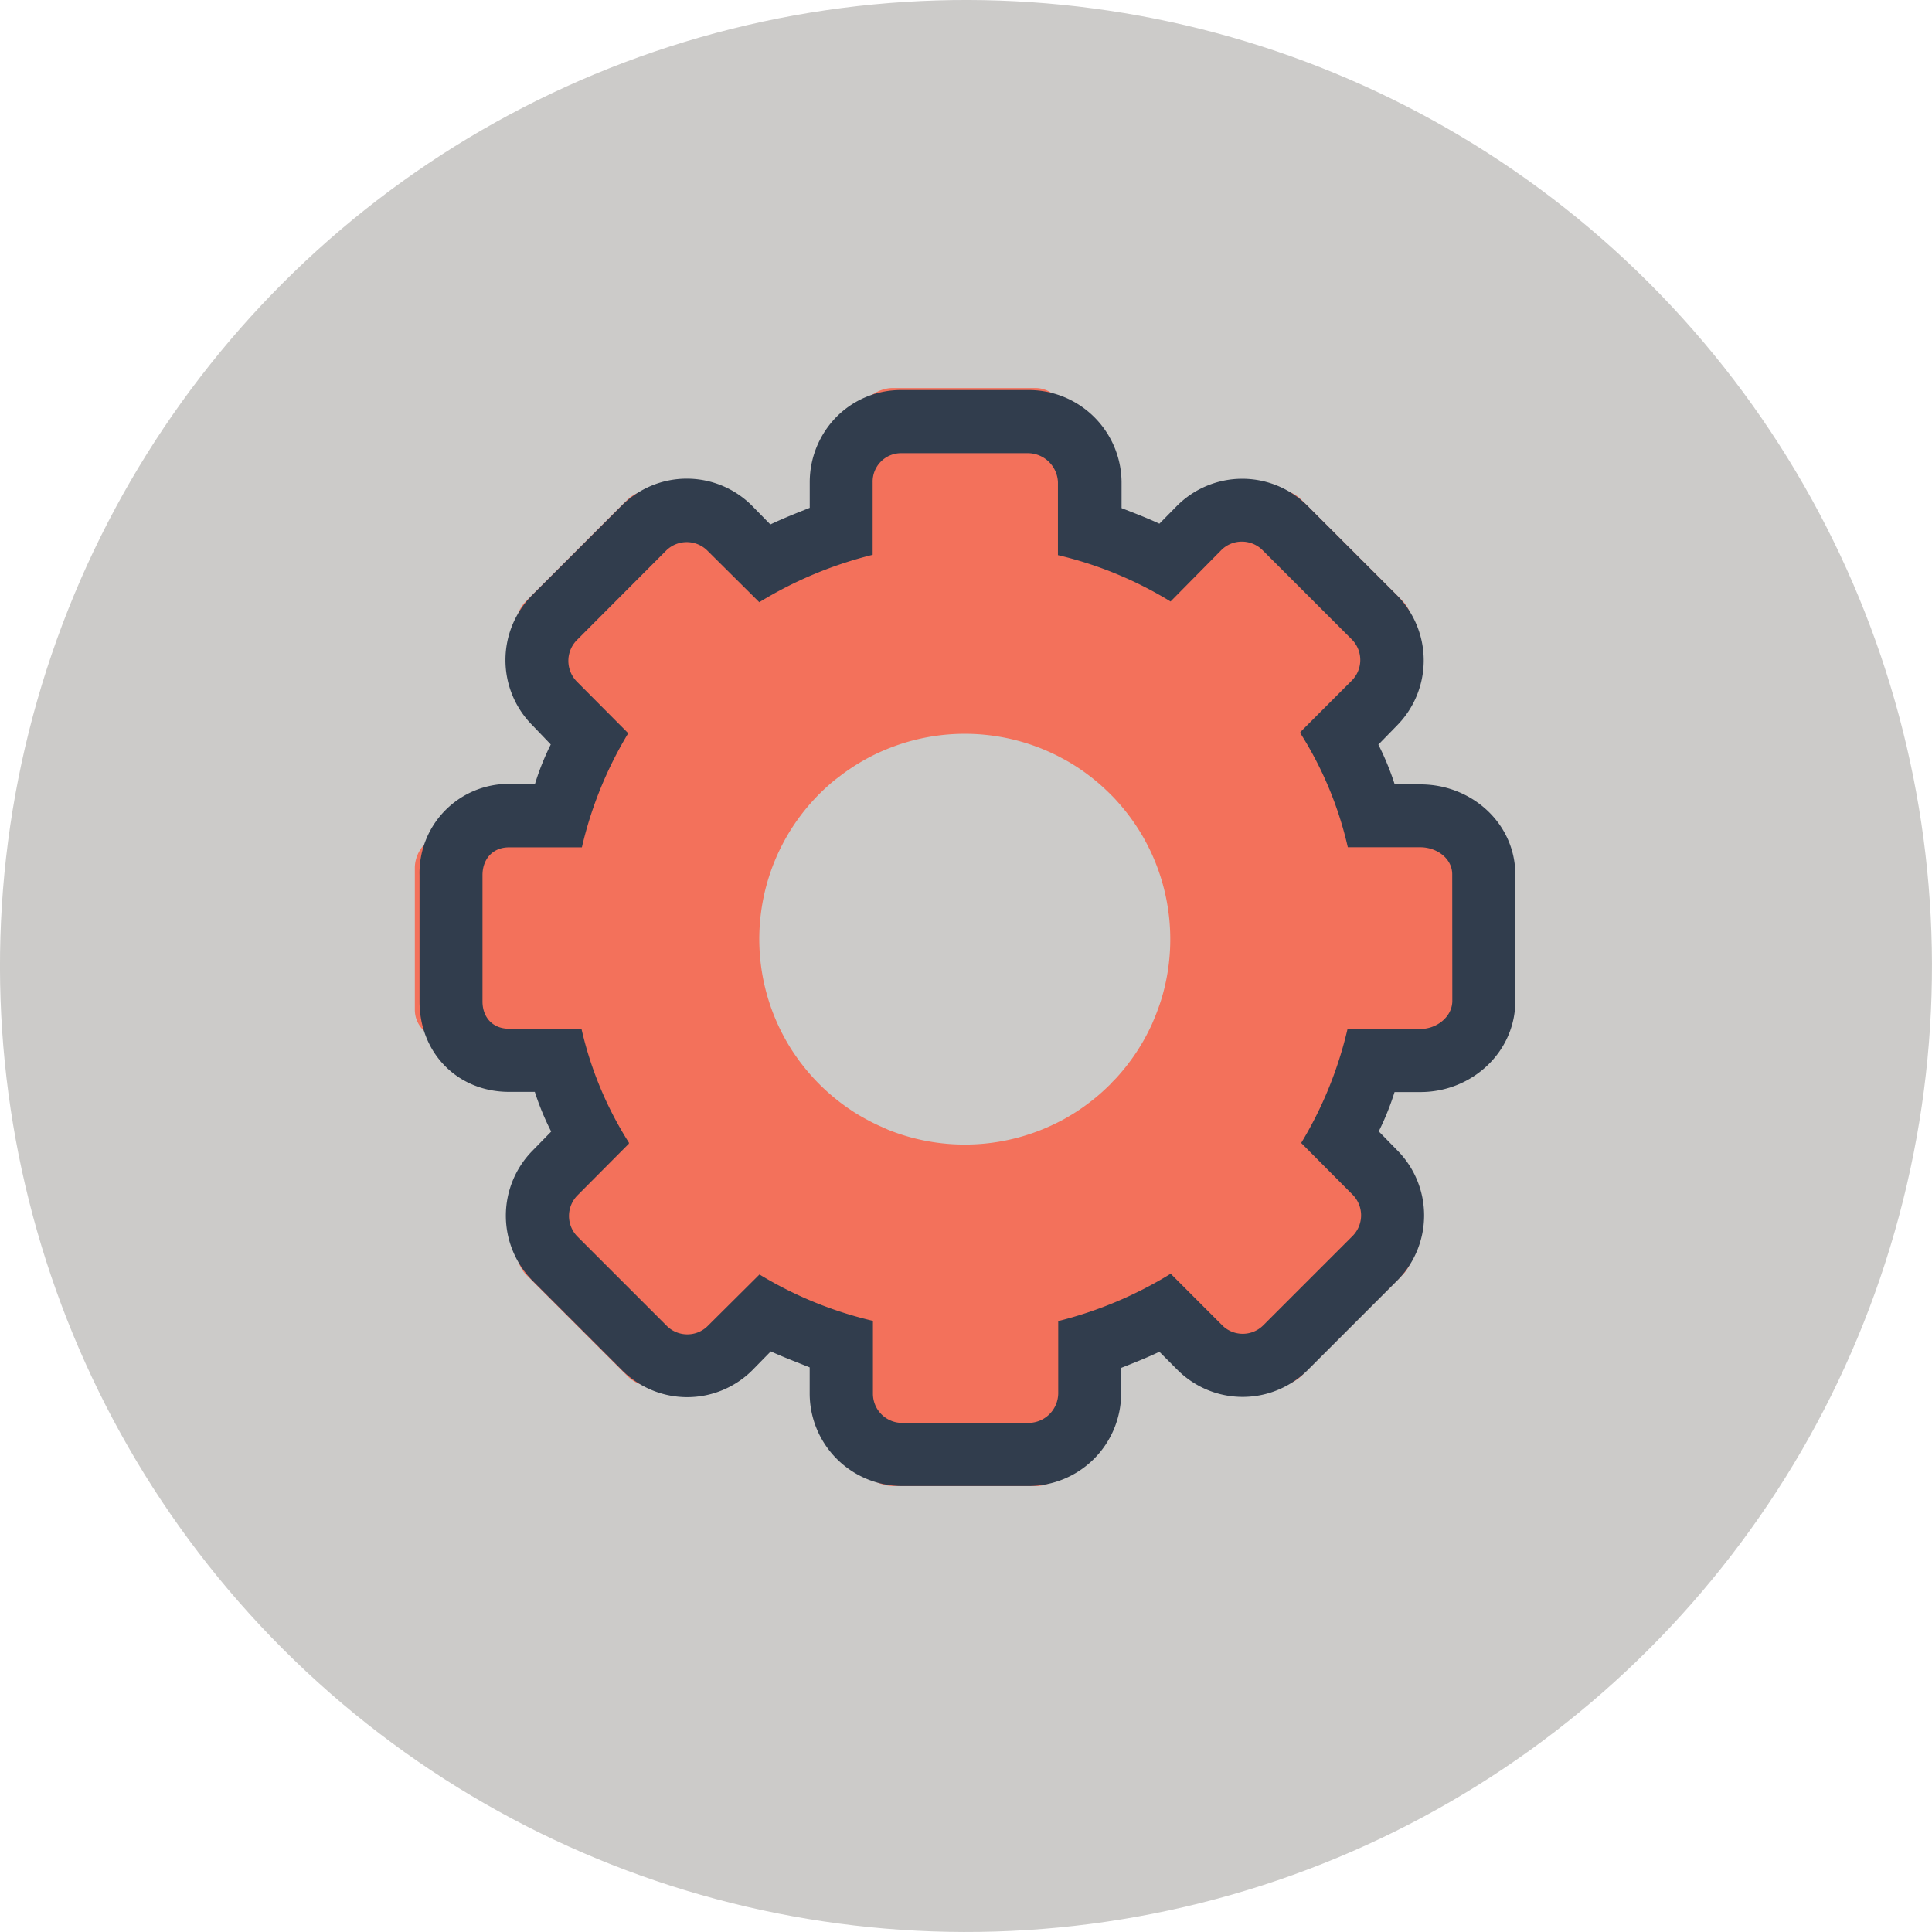 <svg id="Layer_56" data-name="Layer 56" xmlns="http://www.w3.org/2000/svg" viewBox="0 0 411.75 411.75"><defs><style>.cls-1{fill:#cccbc9;}.cls-2{fill:#f3715b;}.cls-3{fill:#313d4d;}</style></defs><circle class="cls-1" cx="811.46" cy="2737.17" r="205.87" transform="translate(-2303.39 -1155.81) rotate(-45)"/><path class="cls-2" d="M920.89,2709H903.4c-2.37-11-6.26-19-11.42-27.27l.06-.08,12.36-12.38a7,7,0,0,0,0-10l-21.5-21.5a7,7,0,0,0-9.95,0l-12.5,12.36A100.07,100.07,0,0,0,833,2639v-17.56c0-3.89-2.88-7.44-6.76-7.44H795.83c-3.89,0-7.83,3.55-7.83,7.44v17.48a88.29,88.29,0,0,0-26.81,11.42l.14-.06-12.27-12.36a7,7,0,0,0-9.9,0l-21.47,21.5a7,7,0,0,0,0,9.95l12.37,12.34A99.09,99.09,0,0,0,718.91,2709H701.34a7.35,7.35,0,0,0-7.34,7.09v30.4c0,3.89,3.46,6.51,7.34,6.51h17.49a82.14,82.14,0,0,0,11.42,27.47l-.06.19-12.36,12.43a7.08,7.08,0,0,0,0,10l21.5,21.51a7,7,0,0,0,9.95,0l11.88-12.36A85.59,85.59,0,0,0,788,2823.41V2841c0,3.88,4.11,7,8,7H826.4c3.88,0,6.6-3.14,6.6-7V2823.5a104.64,104.64,0,0,0,27.43-11.42l.16.05L873,2824.49a7.07,7.07,0,0,0,10,0L904.5,2803a7,7,0,0,0,0-10l-12.36-12.54a100.49,100.49,0,0,0,11.17-27.5h17.57a6.8,6.8,0,0,0,7.11-6.67v-30.41A7,7,0,0,0,920.89,2709Zm-127.41,62.45c-.43-.18-.85-.38-1.27-.58-1.27-.61-2.51-1.29-3.72-2q-.9-.54-1.77-1.14c-.59-.39-1.16-.8-1.72-1.22-.28-.21-.56-.42-.83-.64a43.49,43.49,0,0,1-4.51-4.07,44.44,44.44,0,0,1-3.9-4.65q-.72-1-1.38-2a43.79,43.79,0,0,1,7.38-56.12c.78-.71,1.58-1.39,2.41-2l.83-.64c.56-.42,1.13-.82,1.72-1.22a43.18,43.18,0,0,1,5.49-3.16c.64-.31,1.29-.6,1.94-.87a43.86,43.86,0,0,1,37,1.34c.63.33,1.25.66,1.86,1,.92.52,1.81,1.08,2.69,1.67.58.4,1.15.8,1.71,1.22l.84.64c.55.44,1.09.88,1.62,1.34.79.69,1.56,1.41,2.31,2.15.49.49,1,1,1.45,1.52a44.92,44.92,0,0,1,3.29,4.09c.41.57.8,1.16,1.18,1.75s.75,1.19,1.1,1.8c.53.92,1,1.86,1.48,2.82a43.93,43.93,0,0,1,2.94,29.92c-.18.7-.38,1.39-.59,2.08-.32,1-.68,2-1.07,3-.26.66-.54,1.32-.83,2-.19.43-.4.85-.6,1.27-.42.85-.86,1.69-1.33,2.5-.35.61-.72,1.21-1.1,1.81s-.61.93-.93,1.39-.57.81-.87,1.2l-.64.84c-.43.55-.88,1.09-1.34,1.62l-.69.79c-.48.51-1,1-1.45,1.52l-.76.73a41.35,41.35,0,0,1-3.17,2.75l-.84.64c-.56.42-1.13.83-1.71,1.22s-1.18.78-1.78,1.14l-.91.54c-.61.35-1.23.69-1.86,1a43.9,43.9,0,0,1-36.27,1.64C794.39,2771.85,793.93,2771.66,793.48,2771.45Z" transform="translate(-605.59 -2531.3)"/><path class="cls-3" d="M908.32,2698.47h-5.49a57.92,57.92,0,0,0-3.48-8.48l3.9-4a19.75,19.75,0,0,0,0-27.89l-19-19a19.66,19.66,0,0,0-27.82,0l0,0,0,0-3.75,3.81c-2.64-1.23-5.54-2.34-8.06-3.32v-5.53a19.78,19.78,0,0,0-20-19.63H797.66a19.31,19.31,0,0,0-14.27,6.21,19.89,19.89,0,0,0-5.23,13.42v5.47c-2.52,1-5.62,2.22-8.39,3.54l-3.92-4a19.63,19.63,0,0,0-27.78,0l-19,19a19.68,19.68,0,0,0,0,27.82l3.9,4.07a55.22,55.22,0,0,0-3.36,8.4h-5.53A19,19,0,0,0,695,2717.83v26.91c0,11,8.15,19.26,19.07,19.26h5.5a56.55,56.55,0,0,0,3.49,8.46l-3.91,4a19.73,19.73,0,0,0,0,27.85l19,19a19.65,19.65,0,0,0,27.79,0l3.92-4c2.72,1.25,5.77,2.39,8.29,3.41v5.52A19.73,19.73,0,0,0,797.81,2848h26.9a19.76,19.76,0,0,0,19.82-19.67v-5.5c2.52-1,5.47-2.15,8.15-3.44l3.84,3.85a19.65,19.65,0,0,0,27.82,0l19-19a19.68,19.68,0,0,0,0-27.82l-3.91-4a57.06,57.06,0,0,0,3.37-8.38h5.51c11,0,20.23-8.55,20.23-19.41v-26.9C928.55,2706.88,919.33,2698.47,908.32,2698.47Zm6.79,46.12c0,3.44-3.35,6-6.79,6H892.78a83.34,83.34,0,0,1-9.88,24.3l10.94,11a6.26,6.26,0,0,1,0,8.84l-19,19a6.19,6.19,0,0,1-8.79,0l-10.93-10.94v-.05a84.9,84.9,0,0,1-24,10.11v15.47a6.36,6.36,0,0,1-6.38,6.23h-26.9a6.22,6.22,0,0,1-6.21-6.23V2812.8a82.66,82.66,0,0,1-24.18-9.88l-11,10.94a6.11,6.11,0,0,1-4.37,1.82,6.18,6.18,0,0,1-4.4-1.82l-19-19a6.24,6.24,0,0,1,0-8.82l10.94-11,0-.22a77.35,77.35,0,0,1-10.11-24.28H714.05c-3.43,0-5.63-2.39-5.63-5.82v-26.91c0-3.44,2.2-5.92,5.63-5.92H729.6a83.35,83.35,0,0,1,9.88-24.32l-10.94-11a6.3,6.3,0,0,1,0-8.86l19-19.05a6.24,6.24,0,0,1,8.82,0l11,10.93.05.05a85.55,85.55,0,0,1,24.16-10.1v-15.47a6.06,6.06,0,0,1,6.06-6.19h26.91a6.45,6.45,0,0,1,6.52,6.19v15.54a81.63,81.63,0,0,1,24,9.88l10.8-10.94a6.19,6.19,0,0,1,4.4-1.82,6.26,6.26,0,0,1,4.41,1.82l19,19a6.23,6.23,0,0,1,0,8.81l-10.94,10.95,0,.26a77.46,77.46,0,0,1,10.11,24.3h15.46c3.44,0,6.79,2.34,6.79,5.78Z" transform="translate(-605.59 -2531.3)"/></svg>